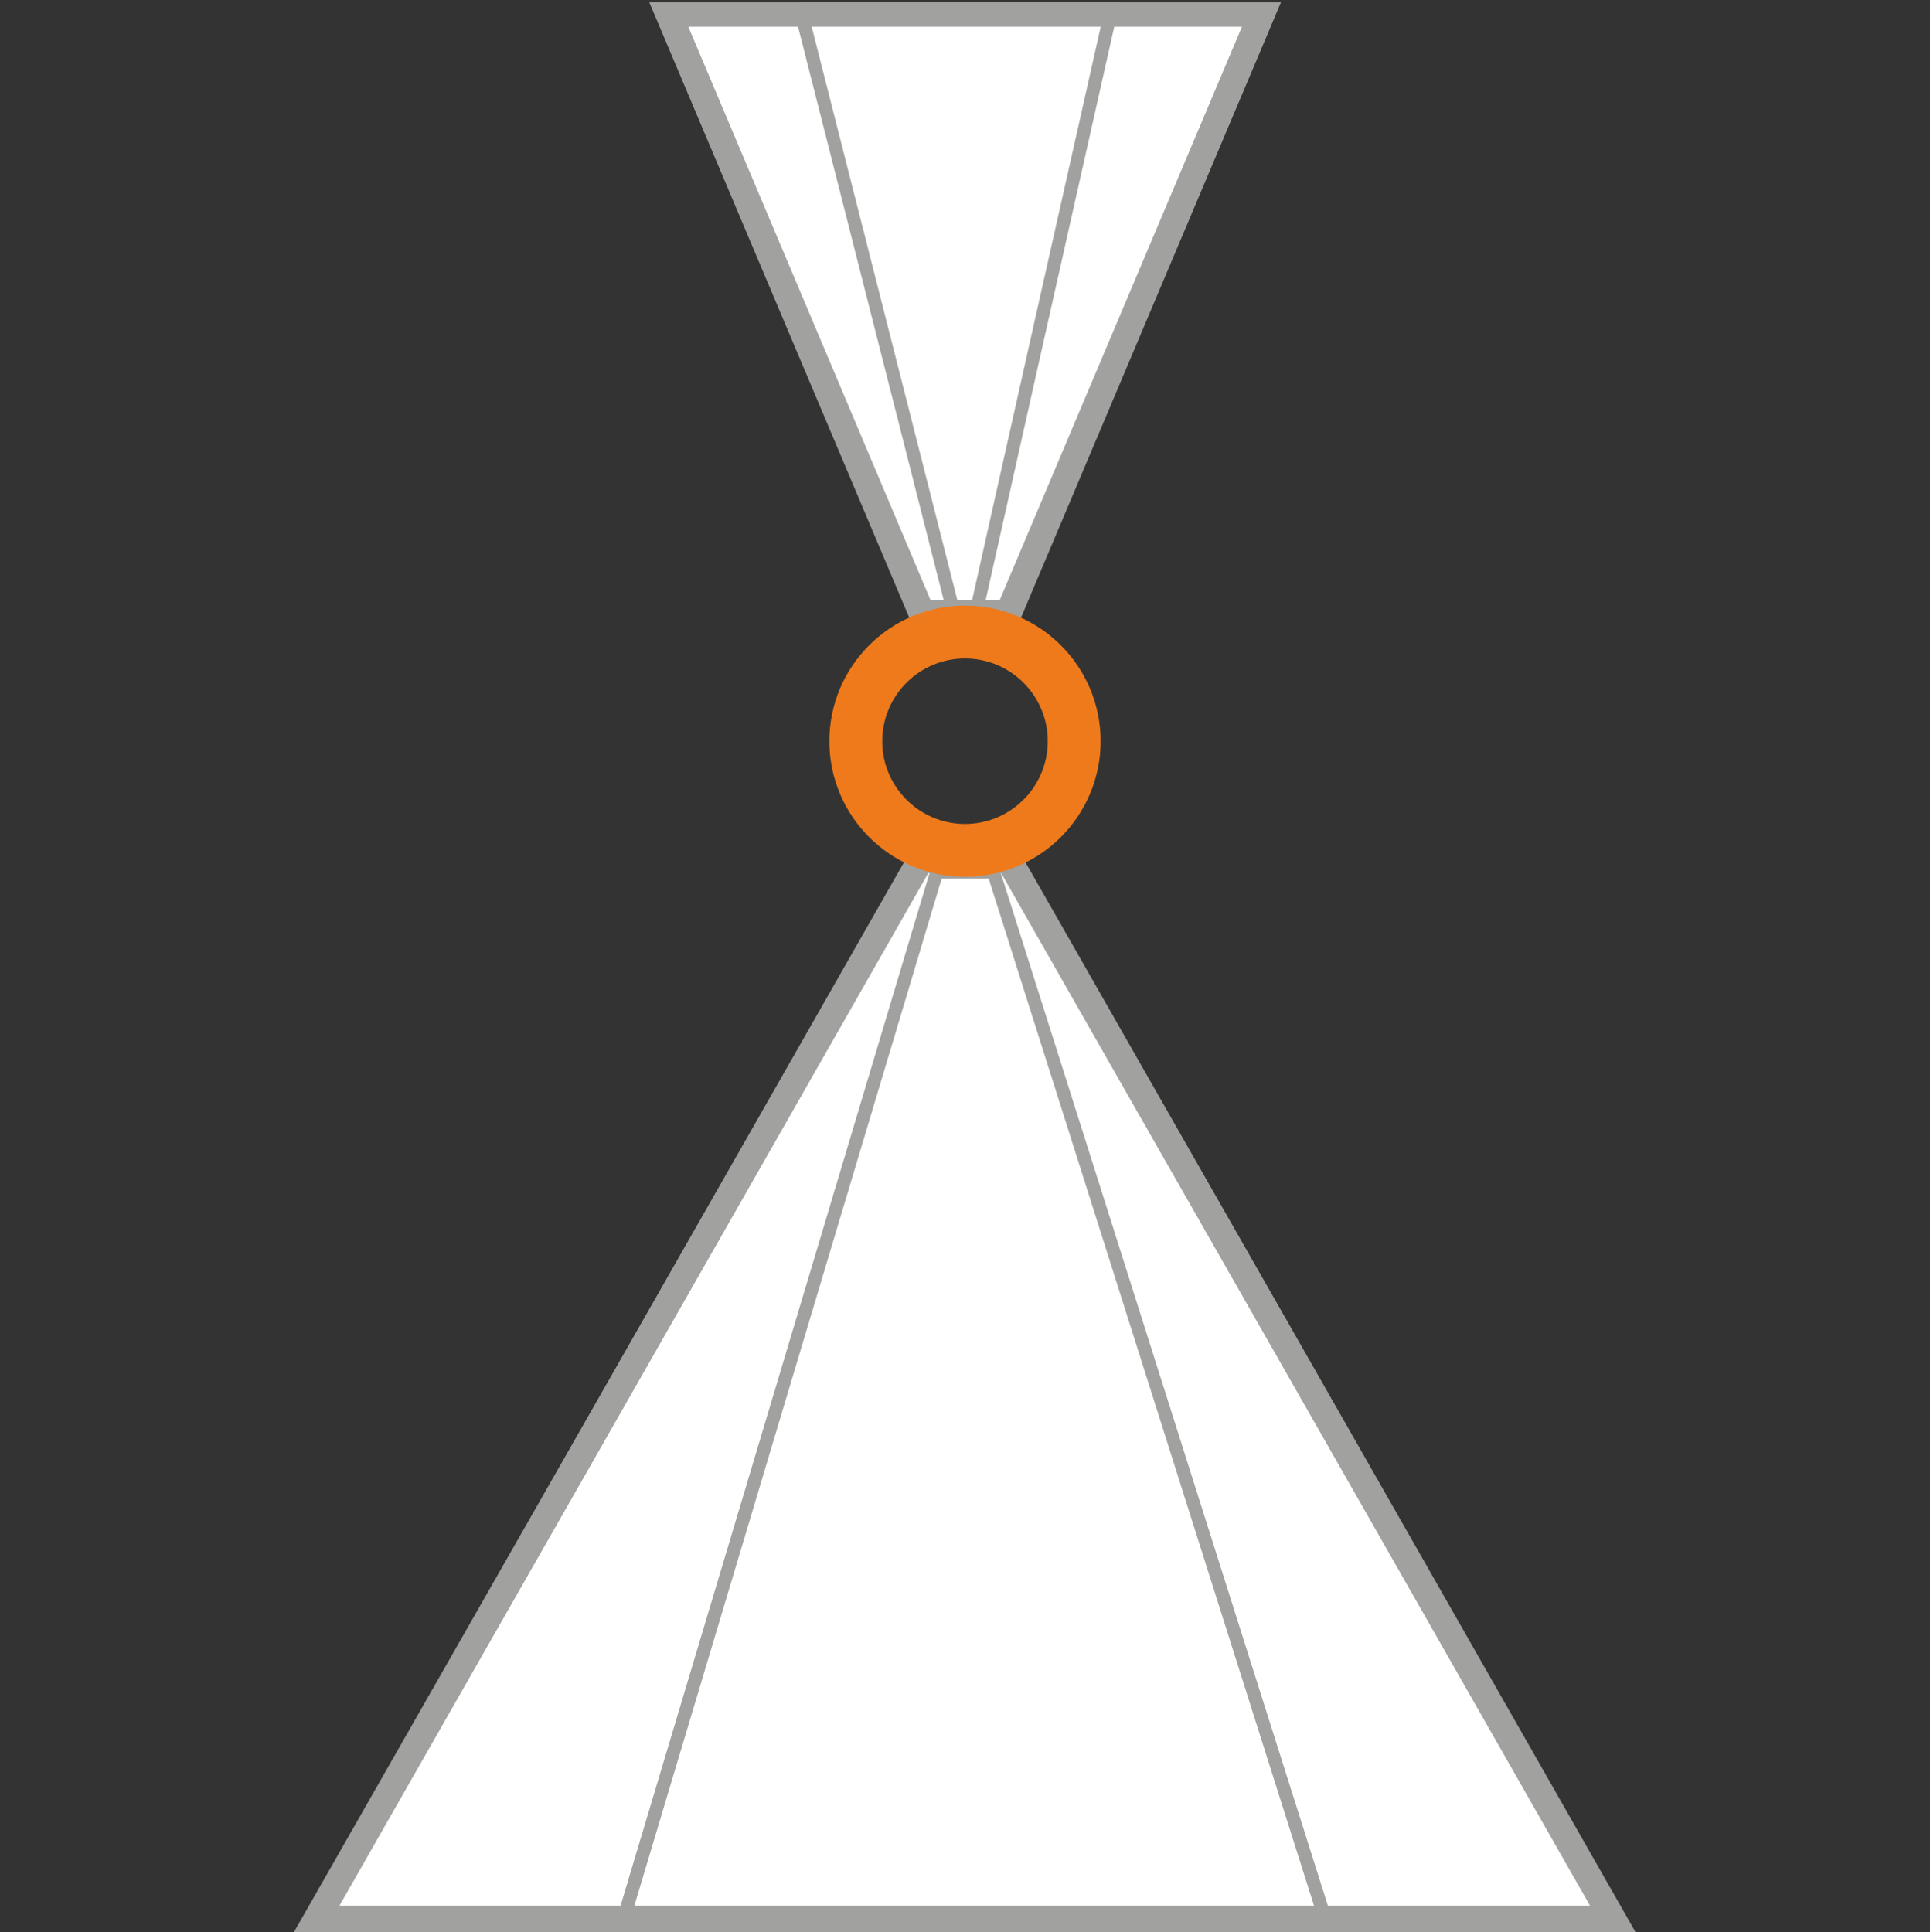 <?xml version="1.0" encoding="UTF-8"?>
<svg id="Ebene_1" data-name="Ebene 1" xmlns="http://www.w3.org/2000/svg" xmlns:xlink="http://www.w3.org/1999/xlink" viewBox="0 0 73 73.09">
  <rect x="0" y="0" width="73" height="73.09" fill="#333333" stroke="none"/>
  <defs>
    <style>
      .cls-1, .cls-2, .cls-3, .cls-4 {
        fill: none;
      }

      .cls-1, .cls-4 {
        stroke: #a1a1a0;
      }

      .cls-5 {
        clip-path: url(#clippath);
      }

      .cls-2, .cls-6 {
        stroke-width: 0px;
      }

      .cls-7 {
        clip-path: url(#clippath-1);
      }

      .cls-3 {
        stroke: #ef7a1b;
        stroke-width: 2px;
      }

      .cls-4 {
        stroke-width: .5px;
      }

      .cls-6 {
        fill: #fff;
      }
    </style>
    <clipPath id="clippath">
      <rect class="cls-2" y=".09" width="73" height="73"/>
    </clipPath>
    <clipPath id="clippath-1">
      <rect class="cls-2" y=".09" width="73" height="73"/>
    </clipPath>
  </defs>
  <path class="cls-6" d="M25.28.51c3.19,7.56,6.39,15.12,9.58,22.68h3.29c3.19-7.56,6.39-15.12,9.58-22.68h-22.45Z"/>
  <g class="cls-5">
    <path class="cls-1" d="M25.28.51c3.19,7.56,6.39,15.12,9.58,22.68h3.29c3.19-7.56,6.39-15.12,9.58-22.68h-22.45Z"/>
  </g>
  <path class="cls-6" d="M38.17,32.53h-3.35c-7.61,13.35-15.22,26.71-22.84,40.06h49.02c-7.61-13.35-15.22-26.71-22.84-40.06h0Z"/>
  <g class="cls-7">
    <path class="cls-1" d="M38.17,32.53h-3.35c-7.61,13.35-15.22,26.71-22.84,40.06h49.02c-7.61-13.35-15.22-26.71-22.84-40.06h0Z"/>
    <path class="cls-4" d="M37.57,32.99h-2.14c-3.97,13.28-7.95,26.57-11.92,39.85h26.69c-4.21-13.28-8.41-26.57-12.62-39.85h0ZM30.25.25c1.96,7.73,3.93,15.46,5.89,23.19h.72c1.73-7.73,3.46-15.46,5.2-23.19h-11.81Z"/>
  </g>
  <path class="cls-3" d="M32.37,28.04c0,2.28,1.85,4.13,4.13,4.13s4.13-1.85,4.13-4.13-1.85-4.13-4.13-4.13-4.13,1.85-4.13,4.13h0Z"/>
</svg>